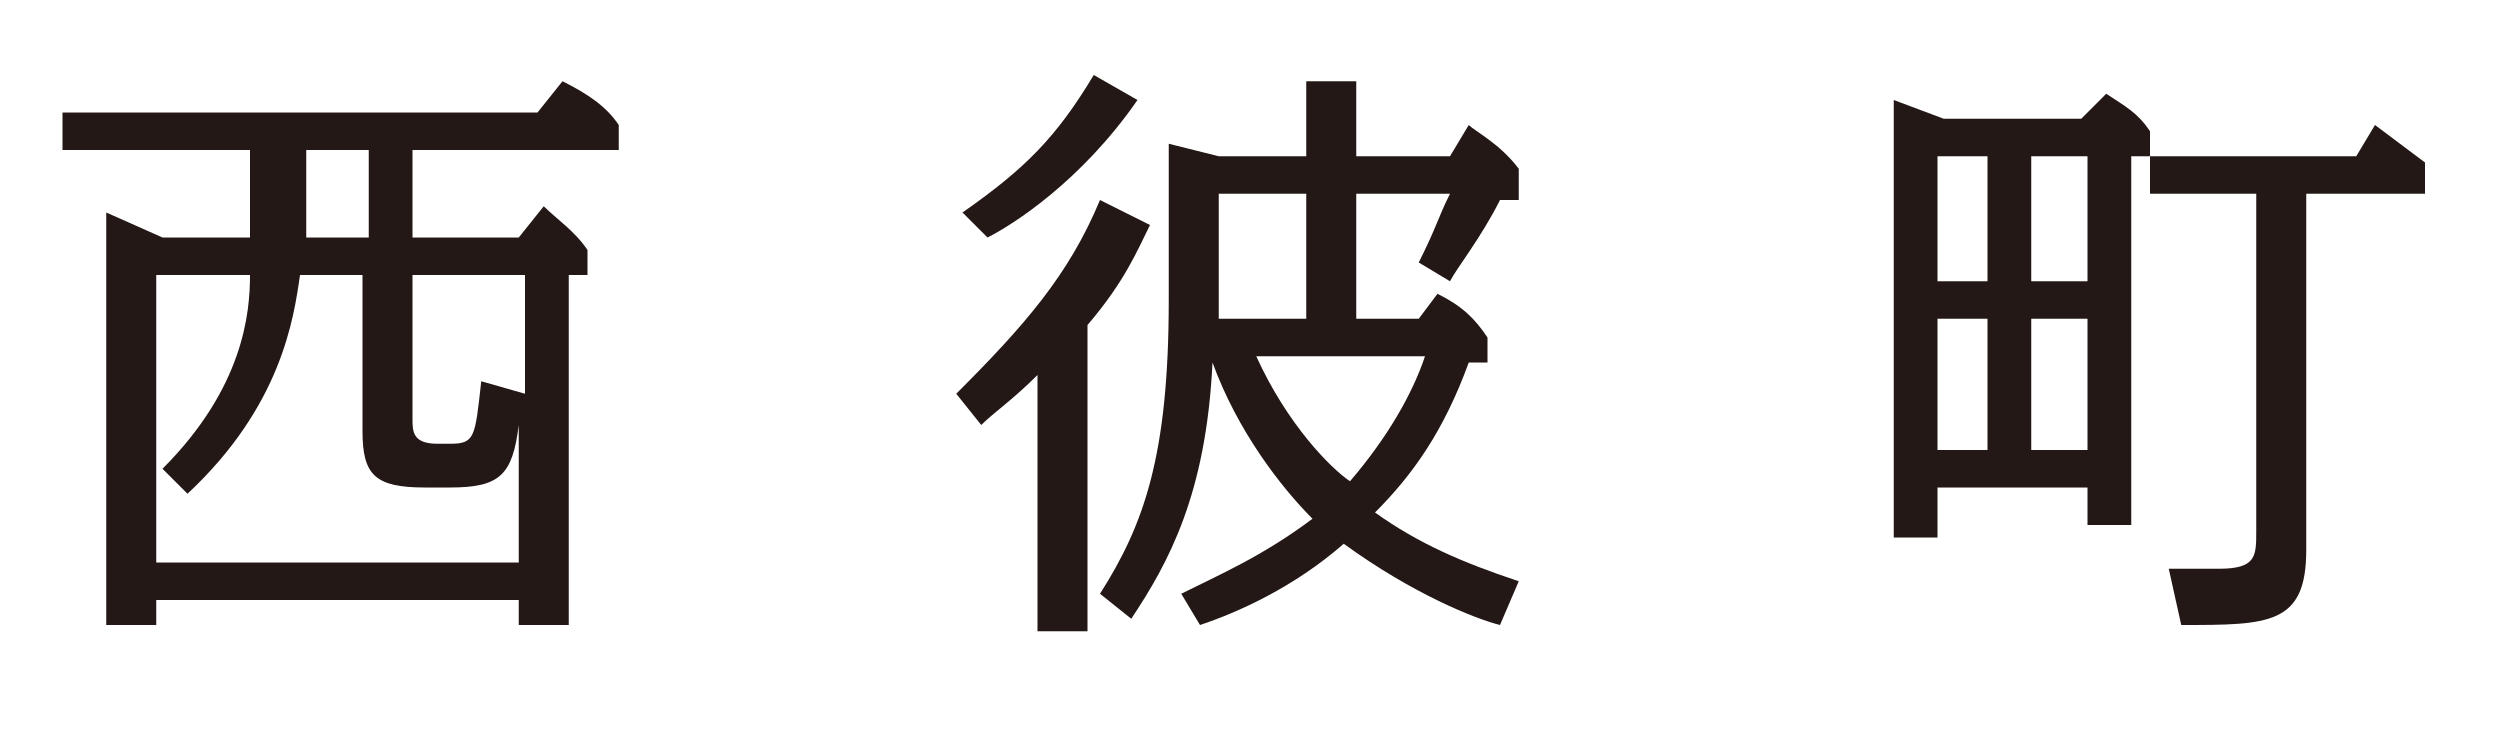 <?xml version="1.0" encoding="utf-8"?>
<!-- Generator: Adobe Illustrator 21.1.0, SVG Export Plug-In . SVG Version: 6.00 Build 0)  -->
<svg version="1.1" id="レイヤー_1" xmlns="http://www.w3.org/2000/svg" xmlns:xlink="http://www.w3.org/1999/xlink" x="0px"
	 y="0px" viewBox="0 0 40 12" style="enable-background:new 0 0 40 12;" xml:space="preserve">
<style type="text/css">
	.st0{fill:#231815;}
</style>
<g>
	<g>
		<path class="st0" d="M6.6,3.8h1.7l0.4-0.5C8.9,3.5,9.2,3.7,9.4,4v0.4H9.1v5.6H8.3V9.6H2.5v0.4H1.7V3.4l0.9,0.4h1.4
			c0-0.8,0-1.2,0-1.4h-3V1.8h7.6l0.4-0.5C9.4,1.5,9.7,1.7,9.9,2v0.4H6.6V3.8z M2.6,7.5C3.9,6.2,4,5,4,4.4H2.5V9h5.8V6.8
			c-0.1,0.8-0.3,1-1.1,1H6.8c-0.8,0-1-0.2-1-0.9V4.4h-1C4.7,5.1,4.5,6.5,3,7.9L2.6,7.5z M5.8,2.4H4.9c0,0.5,0,0.6,0,1.4h1V2.4z
			 M6.6,6.7c0,0.2,0,0.4,0.4,0.4h0.2c0.4,0,0.4-0.1,0.5-1l0.7,0.2V4.4H6.6V6.7z"/>
		<path class="st0" d="M18.4,3.6c-0.2,0.4-0.4,0.9-1,1.6v4.9h-0.8V6c-0.4,0.4-0.7,0.6-0.9,0.8l-0.4-0.5c1.1-1.1,1.8-1.9,2.3-3.1
			L18.4,3.6z M15.4,3.4c1-0.7,1.5-1.2,2.1-2.2l0.7,0.4c-0.9,1.3-2,2-2.4,2.2L15.4,3.4z M24,10c-0.4-0.1-1.4-0.5-2.5-1.3
			c-0.8,0.7-1.7,1.1-2.3,1.3l-0.3-0.5c0.6-0.3,1.3-0.6,2.1-1.2c-0.5-0.5-1.2-1.4-1.6-2.5c-0.1,2.1-0.7,3.2-1.3,4.1l-0.5-0.4
			c0.7-1.1,1.1-2.2,1.1-4.7V2.3l0.8,0.2h1.4V1.3h0.8v1.2h1.5L23.5,2c0.1,0.1,0.5,0.3,0.8,0.7v0.5H24c-0.3,0.6-0.7,1.1-0.8,1.3
			l-0.5-0.3c0.3-0.6,0.3-0.7,0.5-1.1h-1.5v2h1L23,4.7c0.4,0.2,0.6,0.4,0.8,0.7v0.4h-0.3c-0.4,1.1-0.9,1.8-1.5,2.4
			c0.7,0.5,1.4,0.8,2.3,1.1L24,10z M19.5,4.7c0,0.1,0,0.2,0,0.4h1.4v-2h-1.4V4.7z M20.1,5.7c0.5,1.1,1.2,1.8,1.5,2
			c0.6-0.7,1-1.4,1.2-2H20.1z"/>
		<path class="st0" d="M31,7.8v0.8h-0.7V1.6l0.8,0.3h2.2l0.4-0.4c0.3,0.2,0.5,0.3,0.7,0.6v0.4h3.3L38,2c0.4,0.3,0.4,0.3,0.8,0.6v0.5
			h-1.9v5.7c0,1.2-0.6,1.2-2,1.2l-0.2-0.9c0.6,0,0.8,0,0.8,0c0.6,0,0.6-0.2,0.6-0.6V3.1h-1.7V2.5h-0.3v5.9h-0.7V7.8H31z M31,2.5v2
			h0.8v-2H31z M31,5.1v2.1h0.8V5.1H31z M33.4,4.5v-2h-0.9v2H33.4z M33.4,7.2V5.1h-0.9v2.1H33.4z"/>
	</g>
</g>
</svg>
